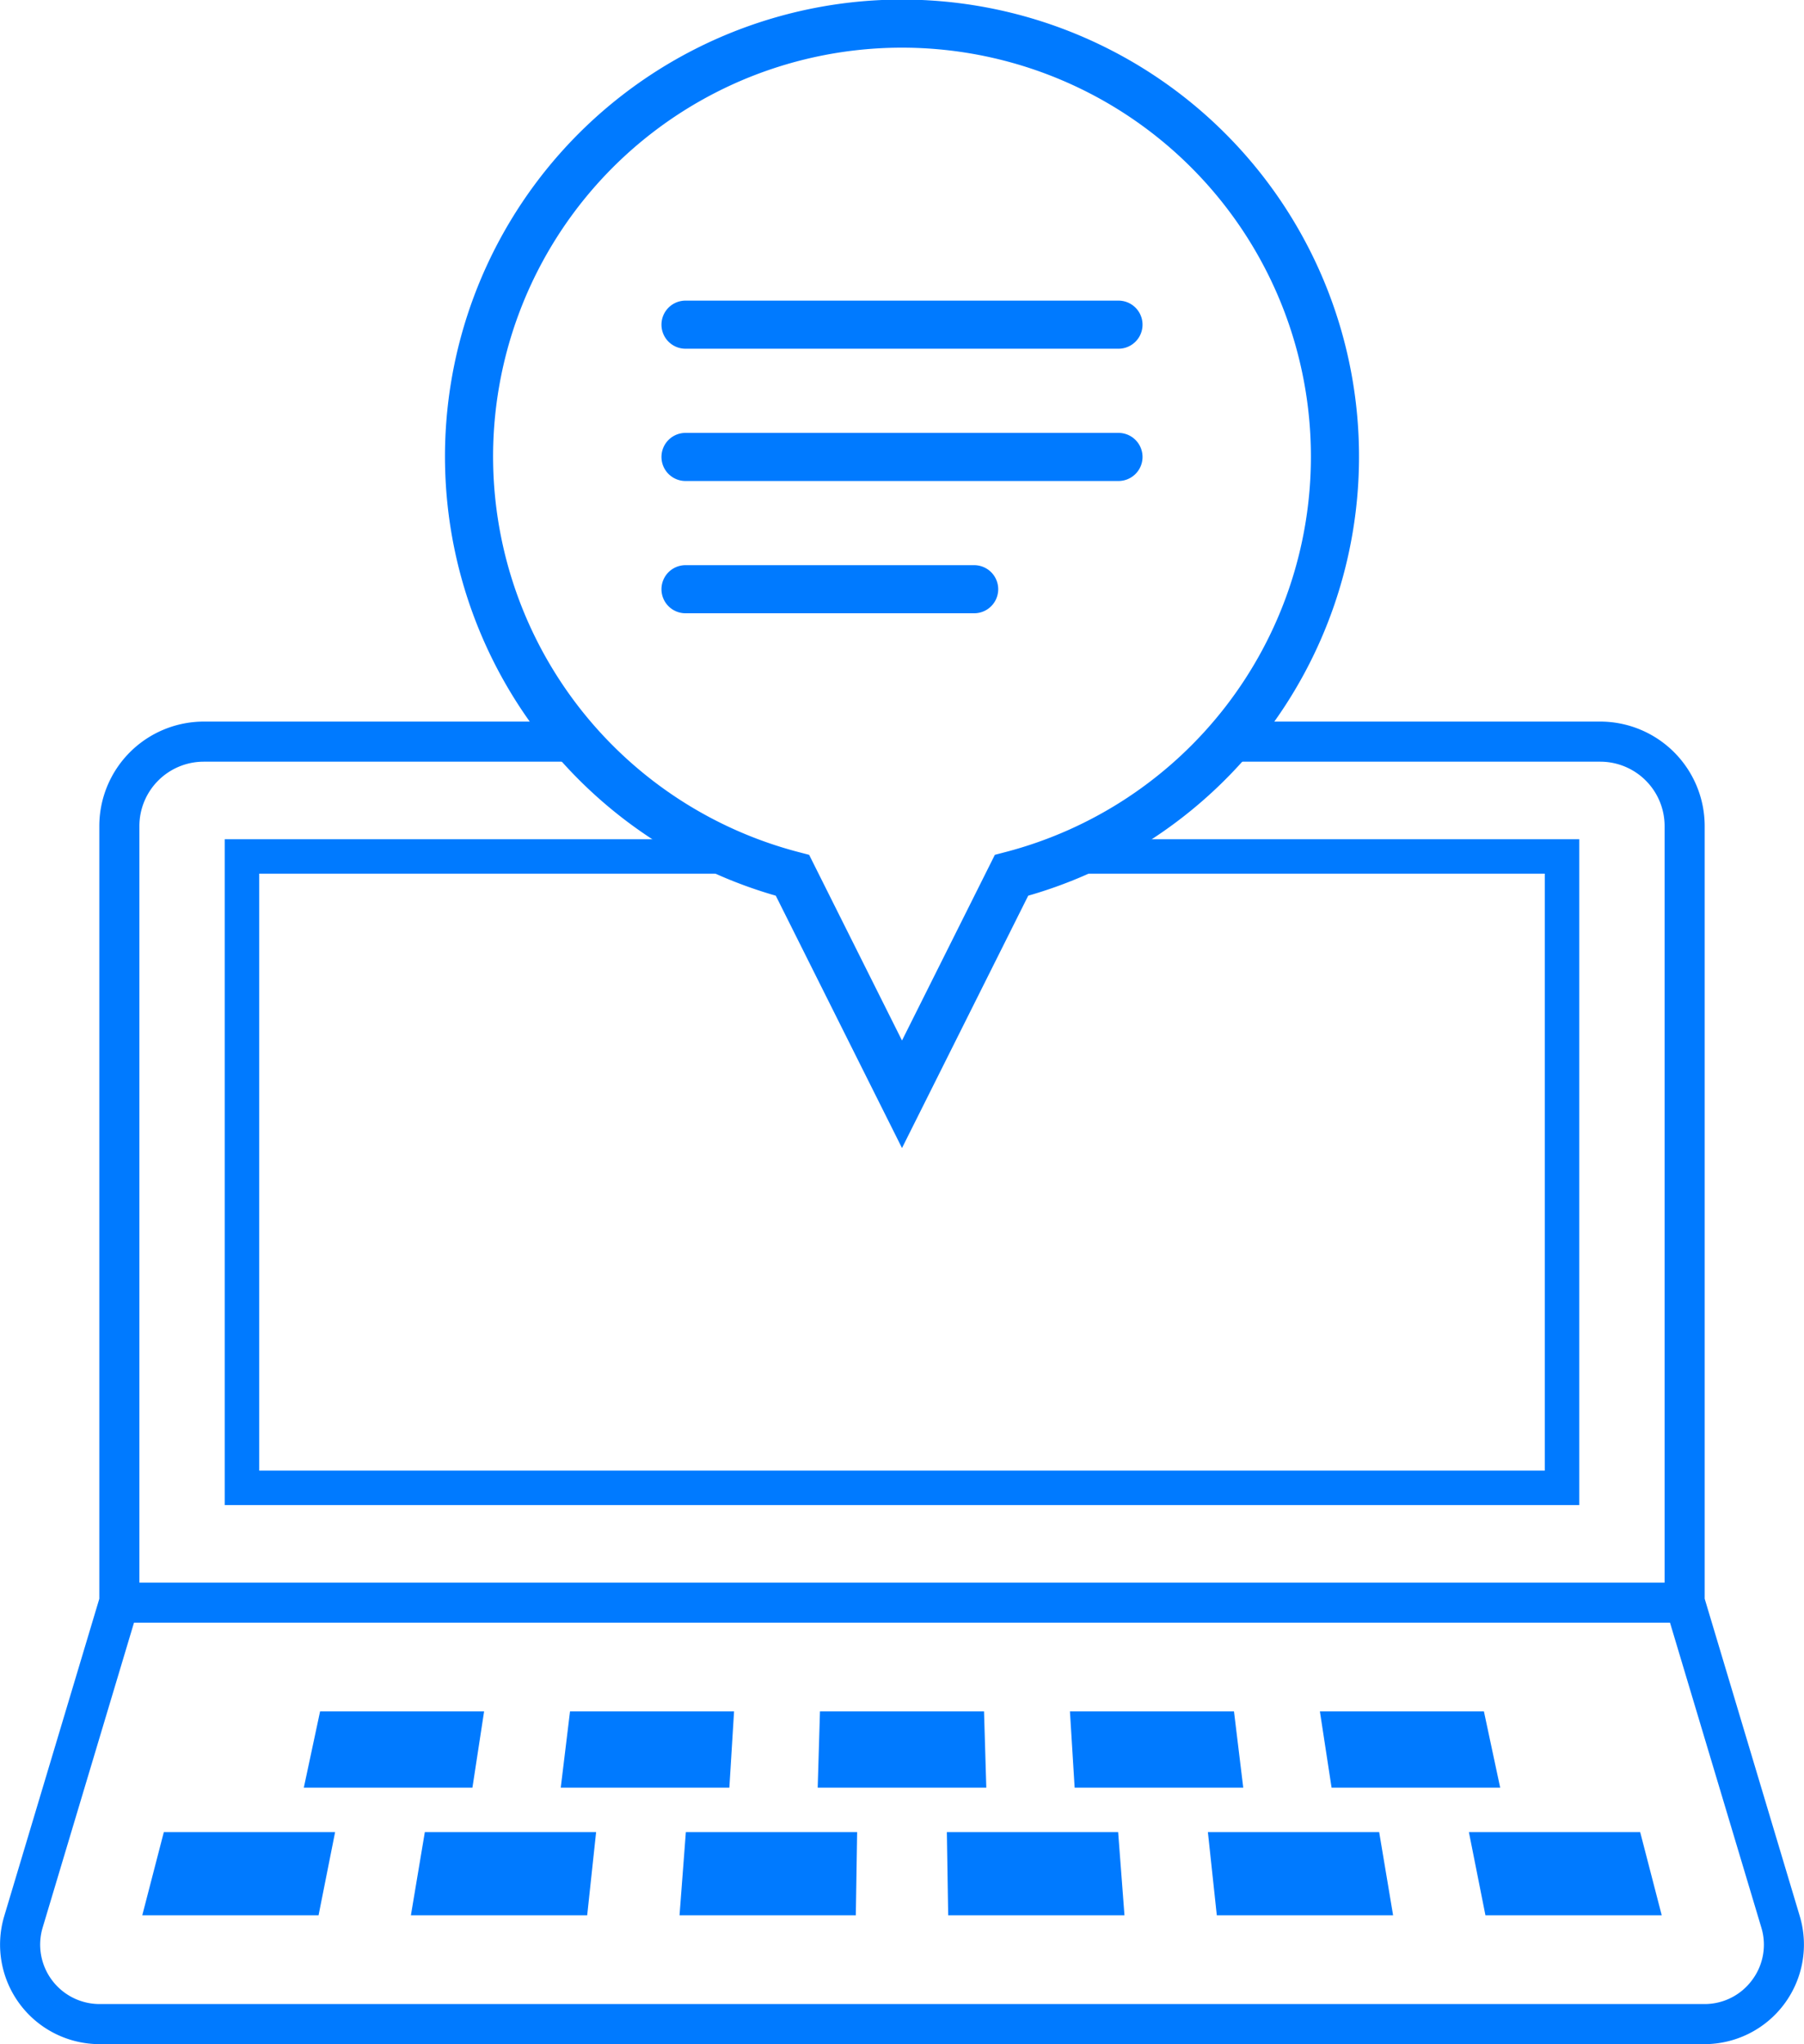 <svg xmlns="http://www.w3.org/2000/svg" width="75" height="84.995" viewBox="0 0 75 84.995">
  <defs>
    <style>
      .cls-1, .cls-3 {
        fill: none;
      }

      .cls-2 {
        fill: #007aff;
      }

      .cls-3 {
        stroke: #007aff;
        stroke-miterlimit: 10;
        stroke-width: 2px;
      }
    </style>
  </defs>
  <g id="レイヤー_2" data-name="レイヤー 2">
    <g id="_01" data-name="01">
      <g>
        <path class="cls-1" d="M37.5,45.5l-4.552-9.103c-.076-.02-.149-.048-.225-.069h-21.947v24.82H64.223v-24.82H42.276c-.076.021-.149.049-.225.069Z"/>
        <path class="cls-1" d="M69.429,67.471H5.571L1.774,80.147a2.472,2.472,0,0,0,2.368,3.182h66.716a2.473,2.473,0,0,0,2.368-3.182Zm-7.736,3.691.676,3.168H55.359l-.485-3.168Zm-10.392,0,.386,3.168H44.677l-.195-3.168Zm-17.211,0h6.819l.095,3.168H33.995Zm-10.392,0h6.819l-.195,3.168H23.313Zm-10.392,0h6.819l-.485,3.168H12.631Zm-.063,8.475H5.915L6.811,76.179h7.121Zm11.168,0H17.083L17.662,76.179h7.121Zm11.168,0H28.251L28.514,76.179h7.121Zm3.839,0L39.365,76.179h7.121l.262,3.459Zm11.168,0L50.217,76.179h7.121l.579,3.459Zm11.168,0L61.068,76.179h7.121l.896,3.459Z"/>
        <path class="cls-1" d="M65.657,34.895V62.581H9.343V34.895H29.11a18.06,18.06,0,0,1-4.355-3.224H8.469A2.677,2.677,0,0,0,5.795,34.345V65.805H69.205V34.345a2.677,2.677,0,0,0-2.674-2.674H50.246a18.06,18.06,0,0,1-4.355,3.224Z"/>
        <path class="cls-2" d="M9.343,62.581H65.657V34.895H45.89a17.932,17.932,0,0,1-3.614,1.433H64.223v24.82H10.777v-24.82h21.947a17.932,17.932,0,0,1-3.614-1.433H9.343Z"/>
        <path class="cls-2" d="M74.823,79.669,70.871,66.476V34.345a4.345,4.345,0,0,0-4.34-4.341H51.729a18.076,18.076,0,0,1-1.483,1.667H66.531A2.677,2.677,0,0,1,69.205,34.345V65.805H5.795V34.345a2.677,2.677,0,0,1,2.674-2.674H24.754a18.079,18.079,0,0,1-1.483-1.667H8.469A4.346,4.346,0,0,0,4.129,34.345V66.477L.177,79.669a4.139,4.139,0,0,0,3.965,5.327h66.716a4.139,4.139,0,0,0,3.965-5.327Zm-1.982,2.664a2.45,2.45,0,0,1-1.983.996H4.142a2.472,2.472,0,0,1-2.368-3.182L5.571,67.471H69.429l3.797,12.676A2.45,2.45,0,0,1,72.841,82.333Z"/>
        <polygon class="cls-2" points="61.068 76.179 61.756 79.638 69.085 79.638 68.189 76.179 61.068 76.179"/>
        <polygon class="cls-2" points="50.217 76.179 50.588 79.638 57.917 79.638 57.338 76.179 50.217 76.179"/>
        <polygon class="cls-2" points="39.365 76.179 39.42 79.638 46.749 79.638 46.486 76.179 39.365 76.179"/>
        <polygon class="cls-2" points="28.251 79.638 35.58 79.638 35.635 76.179 28.514 76.179 28.251 79.638"/>
        <polygon class="cls-2" points="17.083 79.638 24.412 79.638 24.783 76.179 17.662 76.179 17.083 79.638"/>
        <polygon class="cls-2" points="5.915 79.638 13.244 79.638 13.932 76.179 6.811 76.179 5.915 79.638"/>
        <polygon class="cls-2" points="62.369 74.33 61.693 71.162 54.874 71.162 55.359 74.33 62.369 74.33"/>
        <polygon class="cls-2" points="51.687 74.33 51.302 71.162 44.482 71.162 44.677 74.33 51.687 74.33"/>
        <polygon class="cls-2" points="40.91 71.162 34.09 71.162 33.995 74.33 41.005 74.33 40.91 71.162"/>
        <polygon class="cls-2" points="30.518 71.162 23.698 71.162 23.313 74.33 30.323 74.33 30.518 71.162"/>
        <polygon class="cls-2" points="20.126 71.162 13.307 71.162 12.631 74.33 19.641 74.33 20.126 71.162"/>
      </g>
      <path class="cls-3" d="M55.5,19A18,18,0,1,0,32.948,36.397L37.5,45.5l4.552-9.103A17.991,17.991,0,0,0,55.5,19Z"/>
      <g>
        <path class="cls-2" d="M40.5,25.5h-12a1,1,0,0,1,0-2h12a1,1,0,0,1,0,2Z"/>
        <path class="cls-2" d="M46.5,20h-18a1,1,0,0,1,0-2h18a1,1,0,0,1,0,2Z"/>
        <path class="cls-2" d="M46.5,14.5h-18a1,1,0,0,1,0-2h18a1,1,0,0,1,0,2Z"/>
      </g>
    </g>
  </g>
</svg>
